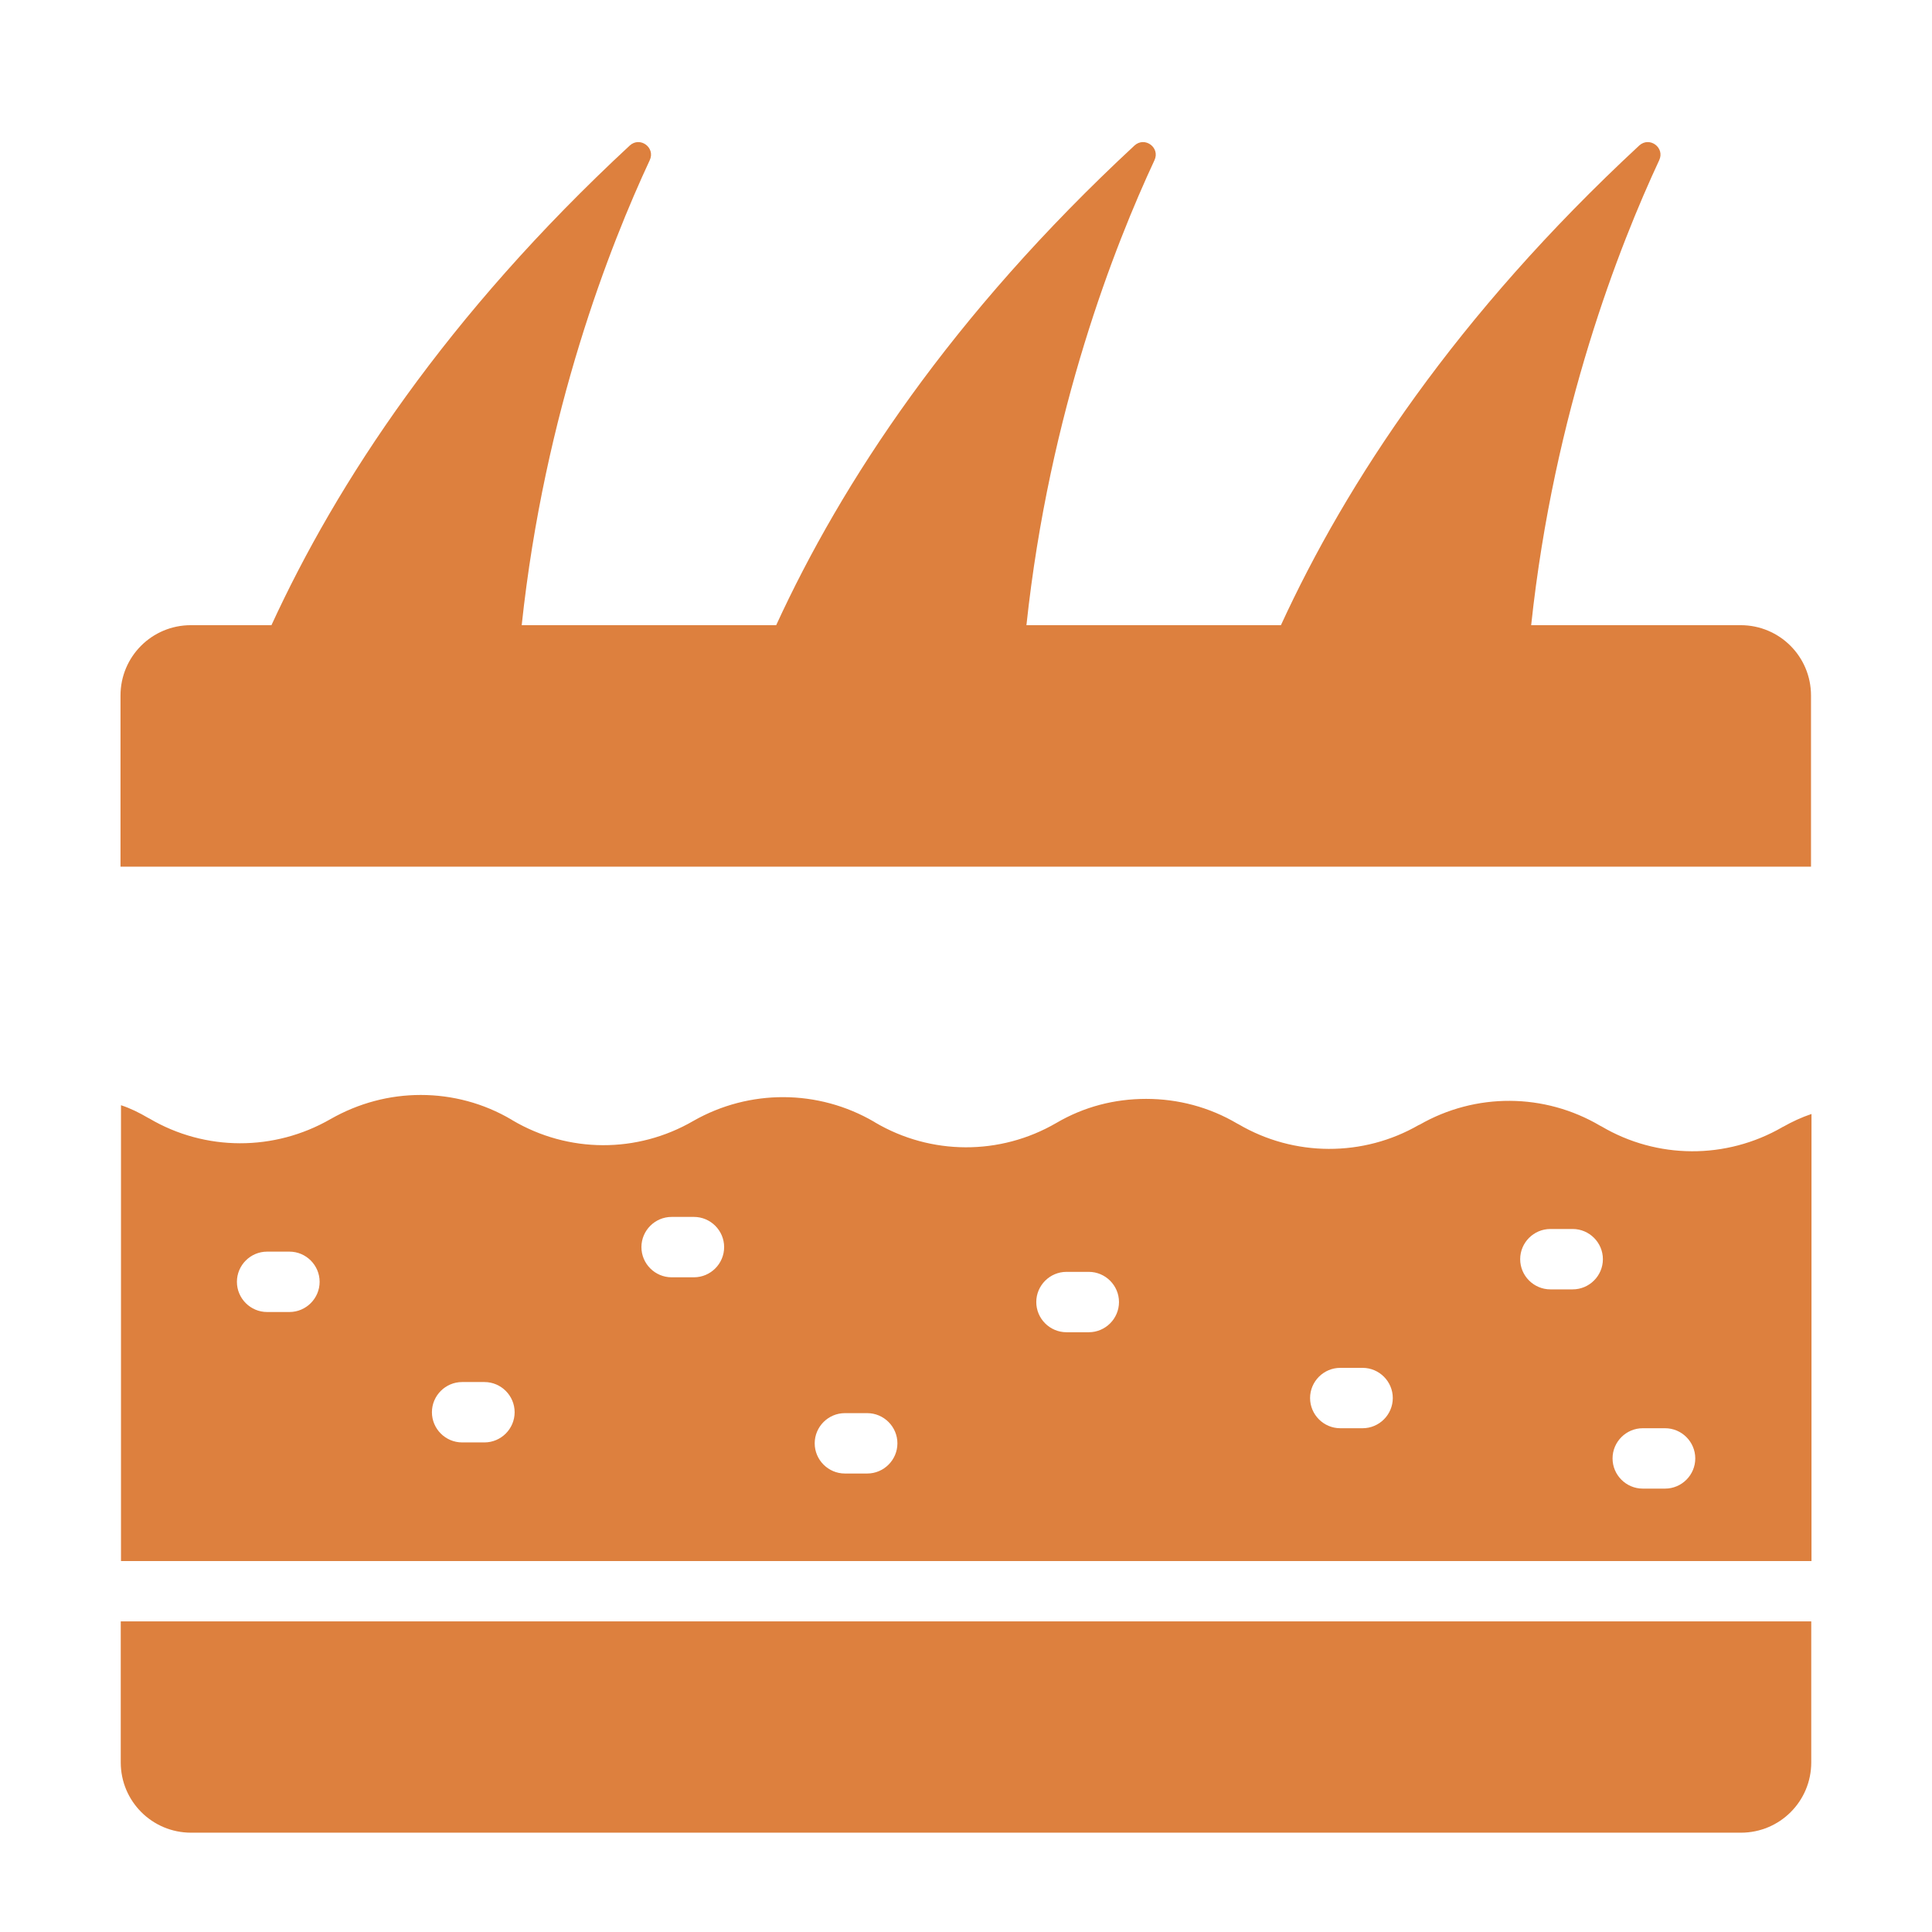 <svg fill="none" viewBox="0 0 32 32" height="32" width="32" xmlns="http://www.w3.org/2000/svg">
  <path fill="#DD803E" d="M28.836 10.355H25.361C25.741 6.805 26.831 4.05 27.481 2.655C27.581 2.445 27.321 2.255 27.151 2.41C24.111 5.23 22.301 7.995 21.216 10.355H17.001C17.381 6.805 18.471 4.05 19.121 2.655C19.221 2.445 18.961 2.255 18.791 2.41C15.751 5.23 13.941 7.995 12.856 10.355H8.641C9.021 6.805 10.111 4.05 10.761 2.655C10.861 2.445 10.601 2.255 10.431 2.41C7.391 5.23 5.581 7.995 4.496 10.355H3.161C2.516 10.355 1.996 10.875 1.996 11.52V14.355H29.996V11.52C29.996 10.875 29.476 10.355 28.831 10.355H28.836Z"></path>
  <path fill="#DD803E" d="M2 29.191C2 29.835 2.52 30.355 3.165 30.355H28.835C29.48 30.355 30 29.835 30 29.191V26.855H2V29.191Z"></path>
  <path fill="#DD803E" d="M29.519 18.671C28.589 19.206 27.449 19.201 26.524 18.656L26.504 18.646C25.579 18.101 24.439 18.096 23.509 18.631H23.504C22.579 19.166 21.434 19.161 20.514 18.621L20.494 18.611C20.029 18.336 19.509 18.201 18.984 18.201C18.459 18.201 17.954 18.331 17.494 18.601C16.564 19.141 15.419 19.136 14.494 18.591L14.479 18.581C13.554 18.041 12.414 18.036 11.484 18.566C10.554 19.106 9.414 19.101 8.489 18.556L8.474 18.546C8.009 18.271 7.489 18.136 6.969 18.136C6.449 18.136 5.939 18.271 5.474 18.536C4.544 19.071 3.399 19.071 2.474 18.526L2.454 18.516C2.309 18.431 2.159 18.356 2.004 18.306V25.856H30.004V18.451C29.839 18.506 29.679 18.581 29.529 18.666H29.524L29.519 18.671ZM4.794 21.731H4.424C4.149 21.731 3.924 21.506 3.924 21.231C3.924 20.956 4.149 20.731 4.424 20.731H4.794C5.069 20.731 5.294 20.956 5.294 21.231C5.294 21.506 5.069 21.731 4.794 21.731ZM8.024 23.891H7.654C7.379 23.891 7.154 23.666 7.154 23.391C7.154 23.116 7.379 22.891 7.654 22.891H8.024C8.299 22.891 8.524 23.116 8.524 23.391C8.524 23.666 8.299 23.891 8.024 23.891ZM11.494 21.156H11.124C10.849 21.156 10.624 20.931 10.624 20.656C10.624 20.381 10.849 20.156 11.124 20.156H11.494C11.769 20.156 11.994 20.381 11.994 20.656C11.994 20.931 11.769 21.156 11.494 21.156ZM14.364 24.406H13.994C13.719 24.406 13.494 24.181 13.494 23.906C13.494 23.631 13.719 23.406 13.994 23.406H14.364C14.639 23.406 14.864 23.631 14.864 23.906C14.864 24.181 14.639 24.406 14.364 24.406ZM18.034 22.066H17.664C17.389 22.066 17.164 21.841 17.164 21.566C17.164 21.291 17.389 21.066 17.664 21.066H18.034C18.309 21.066 18.534 21.291 18.534 21.566C18.534 21.841 18.309 22.066 18.034 22.066ZM22.569 23.656H22.199C21.924 23.656 21.699 23.431 21.699 23.156C21.699 22.881 21.924 22.656 22.199 22.656H22.569C22.844 22.656 23.069 22.881 23.069 23.156C23.069 23.431 22.844 23.656 22.569 23.656ZM26.049 21.356H25.679C25.404 21.356 25.179 21.131 25.179 20.856C25.179 20.581 25.404 20.356 25.679 20.356H26.049C26.324 20.356 26.549 20.581 26.549 20.856C26.549 21.131 26.324 21.356 26.049 21.356ZM27.579 24.656H27.209C26.934 24.656 26.709 24.431 26.709 24.156C26.709 23.881 26.934 23.656 27.209 23.656H27.579C27.854 23.656 28.079 23.881 28.079 24.156C28.079 24.431 27.854 24.656 27.579 24.656Z"></path>
</svg>